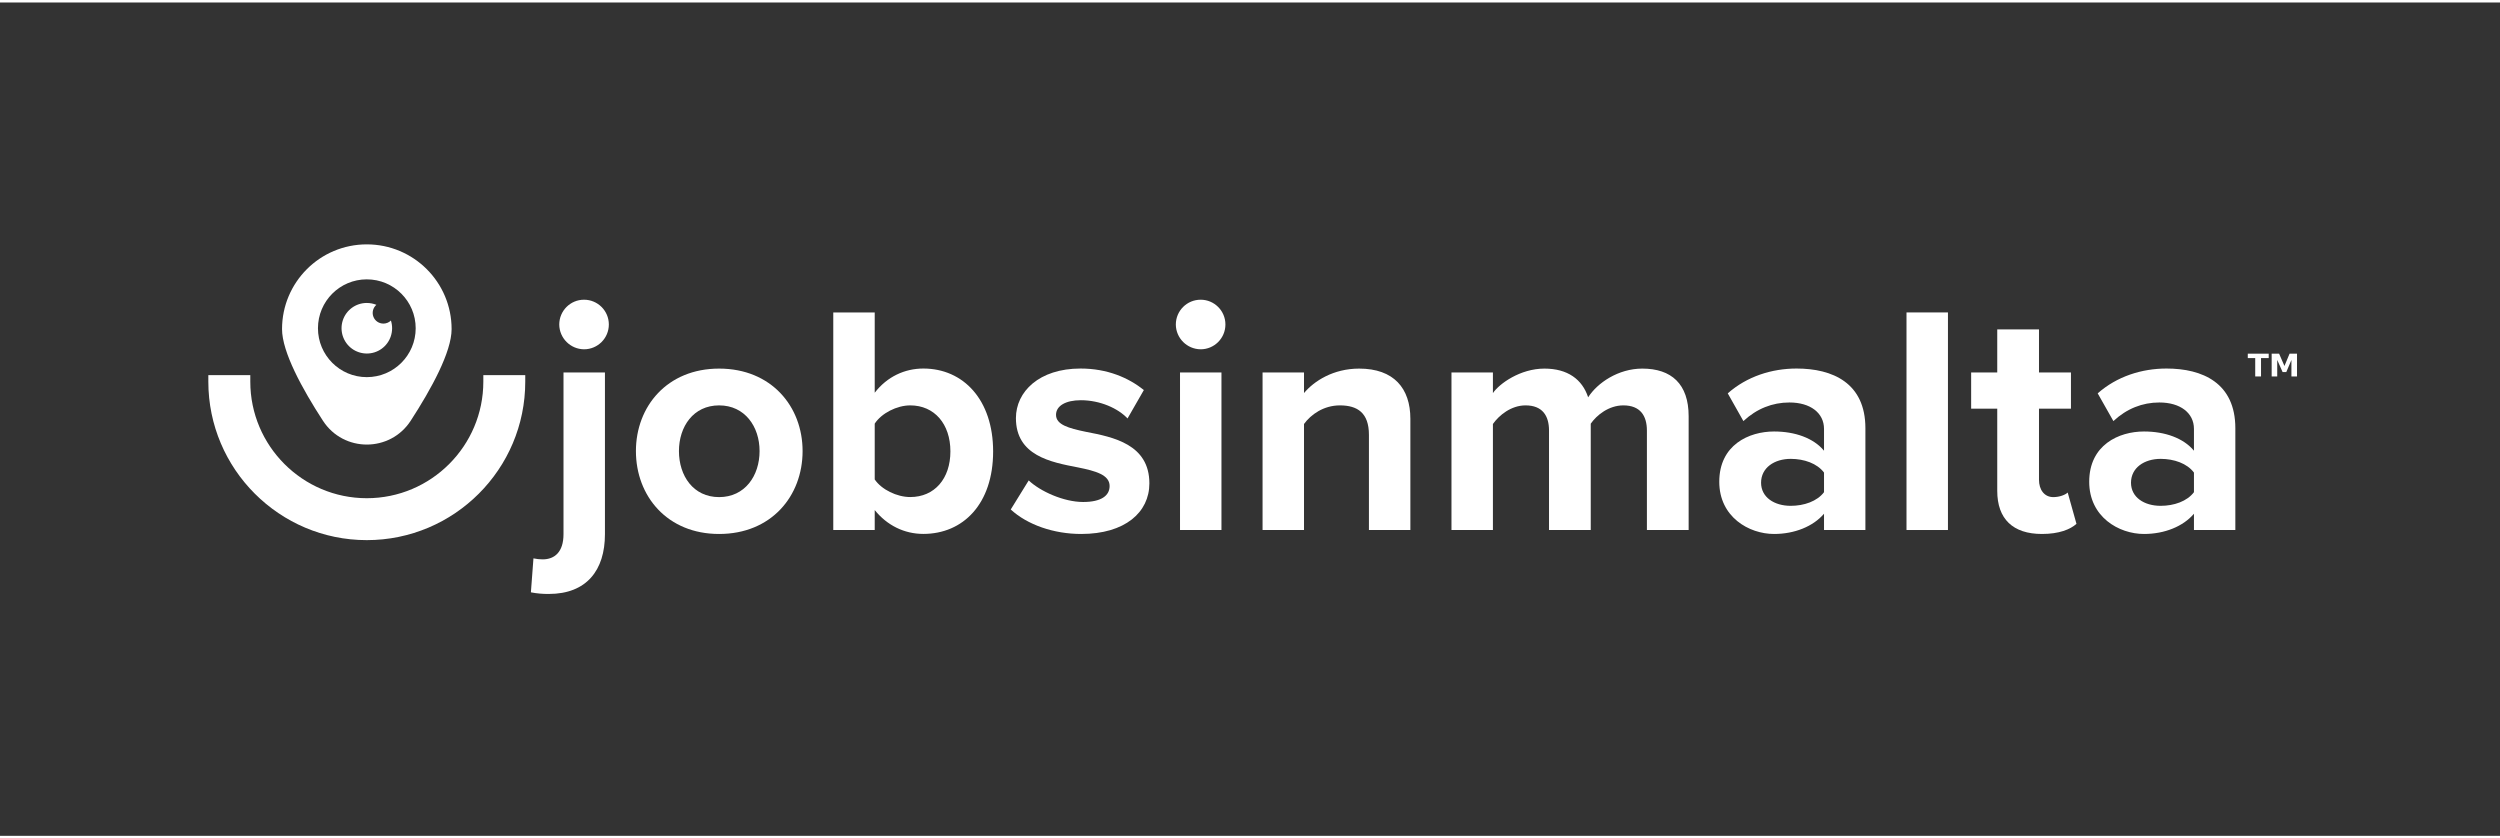 <?xml version="1.0" encoding="UTF-8"?>
<svg xmlns="http://www.w3.org/2000/svg" xmlns:xlink="http://www.w3.org/1999/xlink" width="167px" height="56px" viewBox="0 0 168 56" version="1.1">
<rect x="0" y="0" width="168" height="56" fill="#333333" stroke="none"/>
<defs>
<g>
<symbol overflow="visible" id="glyph0-0">
<path style="stroke:none;" d="M 0.109 0.375 L 0.109 -1.469 L 1.156 -1.469 L 1.156 0.375 Z M 0.219 0.25 L 1.031 0.25 L 1.031 -1.359 L 0.219 -1.359 Z M 0.219 0.25 "/>
</symbol>
<symbol overflow="visible" id="glyph0-1">
<path style="stroke:none;" d="M 0.016 -1.531 L 1.422 -1.531 L 1.422 -1.234 L 0.906 -1.234 L 0.906 0 L 0.516 0 L 0.516 -1.234 L 0.016 -1.234 Z M 0.016 -1.531 "/>
</symbol>
<symbol overflow="visible" id="glyph0-2">
<path style="stroke:none;" d="M 0.188 -1.531 L 0.688 -1.531 L 1.047 -0.703 L 1.391 -1.531 L 1.891 -1.531 L 1.891 0 L 1.516 0 L 1.516 -1.109 L 1.172 -0.297 L 0.922 -0.297 L 0.562 -1.109 L 0.562 0 L 0.188 0 Z M 0.188 -1.531 "/>
</symbol>
</g>
</defs>
<g id="surface1">
<path style=" stroke:none;fill-rule:nonzero;fill:rgb(100%,100%,100%);fill-opacity:1;" d="M 24.648 36.129 C 18.777 36.129 14 31.352 14 25.48 L 14 25.043 L 16.82 25.043 L 16.82 25.48 C 16.82 29.797 20.332 33.312 24.648 33.312 C 28.969 33.312 32.48 29.797 32.48 25.48 L 32.48 25.043 L 35.297 25.043 L 35.297 25.48 C 35.301 31.352 30.523 36.129 24.648 36.129 Z M 24.648 36.129 "/>
<path style=" stroke:none;fill-rule:nonzero;fill:rgb(100%,100%,100%);fill-opacity:1;" d="M 24.648 16.254 C 21.504 16.254 18.953 18.801 18.953 21.949 C 18.953 23.484 20.309 25.965 21.699 28.102 C 23.086 30.242 26.215 30.242 27.602 28.102 C 28.988 25.965 30.348 23.484 30.348 21.949 C 30.348 18.801 27.797 16.254 24.648 16.254 Z M 24.648 25.176 C 22.836 25.176 21.367 23.703 21.367 21.891 C 21.367 20.078 22.836 18.605 24.648 18.605 C 26.465 18.605 27.934 20.078 27.934 21.891 C 27.934 23.703 26.465 25.176 24.648 25.176 Z M 24.648 25.176 "/>
<g style="fill:rgb(100%,100%,100%);fill-opacity:1;">
  <use xlink:href="#glyph0-1" x="151.035" y="25.13"/>
  <use xlink:href="#glyph0-2" x="152.468" y="25.13"/>
</g>
<path style=" stroke:none;fill-rule:nonzero;fill:rgb(100%,100%,100%);fill-opacity:1;" d="M 25.766 21.578 C 25.465 21.578 25.195 21.395 25.09 21.113 C 24.984 20.832 25.066 20.512 25.293 20.316 C 25.09 20.234 24.871 20.191 24.648 20.191 C 23.914 20.191 23.262 20.664 23.035 21.363 C 22.809 22.062 23.055 22.828 23.648 23.262 C 24.242 23.695 25.051 23.699 25.645 23.27 C 26.242 22.84 26.492 22.074 26.27 21.371 C 26.137 21.504 25.953 21.578 25.766 21.578 Z M 25.766 21.578 "/>
<path style=" stroke:none;fill-rule:nonzero;fill:rgb(100%,100%,100%);fill-opacity:1;" d="M 40.652 24.863 L 40.652 35.734 C 40.652 38.148 39.422 39.746 36.879 39.746 C 36.477 39.75 36.07 39.715 35.676 39.637 L 35.848 37.355 C 36.051 37.398 36.258 37.422 36.465 37.422 C 37.277 37.422 37.867 36.918 37.867 35.734 L 37.867 24.863 Z M 37.582 21.641 C 37.582 20.719 38.328 19.973 39.246 19.973 C 40.168 19.973 40.914 20.719 40.914 21.637 C 40.914 22.559 40.168 23.305 39.246 23.305 C 38.332 23.297 37.59 22.555 37.582 21.641 Z M 37.582 21.641 "/>
<path style=" stroke:none;fill-rule:nonzero;fill:rgb(100%,100%,100%);fill-opacity:1;" d="M 42.734 30.145 C 42.734 27.141 44.836 24.602 48.324 24.602 C 51.832 24.602 53.934 27.145 53.934 30.145 C 53.934 33.168 51.832 35.715 48.324 35.715 C 44.836 35.715 42.734 33.168 42.734 30.145 Z M 51.043 30.145 C 51.043 28.5 50.055 27.074 48.324 27.074 C 46.59 27.074 45.625 28.504 45.625 30.145 C 45.625 31.809 46.59 33.238 48.324 33.238 C 50.055 33.238 51.043 31.809 51.043 30.145 Z M 51.043 30.145 "/>
<path style=" stroke:none;fill-rule:nonzero;fill:rgb(100%,100%,100%);fill-opacity:1;" d="M 55.996 35.449 L 55.996 20.828 L 58.781 20.828 L 58.781 26.223 C 59.613 25.145 60.797 24.598 62.047 24.598 C 64.742 24.598 66.738 26.703 66.738 30.168 C 66.738 33.695 64.723 35.711 62.047 35.711 C 60.773 35.711 59.613 35.141 58.781 34.109 L 58.781 35.449 Z M 58.781 32.051 C 59.238 32.73 60.27 33.234 61.168 33.234 C 62.793 33.234 63.867 32.008 63.867 30.164 C 63.867 28.324 62.793 27.074 61.168 27.074 C 60.273 27.074 59.238 27.598 58.781 28.301 Z M 58.781 32.051 "/>
<path style=" stroke:none;fill-rule:nonzero;fill:rgb(100%,100%,100%);fill-opacity:1;" d="M 69.129 32.117 C 69.895 32.844 71.473 33.566 72.789 33.566 C 73.992 33.566 74.566 33.148 74.566 32.492 C 74.566 31.746 73.645 31.484 72.438 31.242 C 70.617 30.891 68.27 30.453 68.27 27.93 C 68.27 26.156 69.828 24.598 72.609 24.598 C 74.41 24.598 75.836 25.215 76.867 26.043 L 75.77 27.953 C 75.133 27.273 73.926 26.727 72.633 26.727 C 71.625 26.727 70.965 27.098 70.965 27.711 C 70.965 28.367 71.797 28.609 72.98 28.852 C 74.801 29.203 77.238 29.684 77.238 32.316 C 77.238 34.266 75.594 35.715 72.656 35.715 C 70.812 35.715 69.039 35.098 67.922 34.07 Z M 69.129 32.117 "/>
<path style=" stroke:none;fill-rule:nonzero;fill:rgb(100%,100%,100%);fill-opacity:1;" d="M 79.016 21.641 C 79.016 20.719 79.762 19.973 80.684 19.973 C 81.602 19.973 82.348 20.719 82.348 21.637 C 82.348 22.559 81.602 23.305 80.684 23.305 C 79.766 23.297 79.023 22.555 79.016 21.641 Z M 79.297 35.449 L 79.297 24.863 L 82.082 24.863 L 82.082 35.449 Z M 79.297 35.449 "/>
<path style=" stroke:none;fill-rule:nonzero;fill:rgb(100%,100%,100%);fill-opacity:1;" d="M 91.992 35.449 L 91.992 29.051 C 91.992 27.578 91.223 27.074 90.043 27.074 C 88.945 27.074 88.09 27.691 87.629 28.324 L 87.629 35.449 L 84.844 35.449 L 84.844 24.863 L 87.629 24.863 L 87.629 26.246 C 88.309 25.434 89.602 24.602 91.336 24.602 C 93.656 24.602 94.777 25.918 94.777 27.977 L 94.777 35.449 Z M 91.992 35.449 "/>
<path style=" stroke:none;fill-rule:nonzero;fill:rgb(100%,100%,100%);fill-opacity:1;" d="M 110.672 35.449 L 110.672 28.766 C 110.672 27.777 110.23 27.074 109.09 27.074 C 108.105 27.074 107.293 27.734 106.898 28.305 L 106.898 35.449 L 104.094 35.449 L 104.094 28.766 C 104.094 27.777 103.656 27.074 102.516 27.074 C 101.551 27.074 100.738 27.734 100.324 28.324 L 100.324 35.449 L 97.539 35.449 L 97.539 24.863 L 100.324 24.863 L 100.324 26.246 C 100.762 25.609 102.164 24.602 103.785 24.602 C 105.344 24.602 106.328 25.324 106.723 26.531 C 107.34 25.566 108.742 24.602 110.363 24.602 C 112.316 24.602 113.477 25.633 113.477 27.801 L 113.477 35.449 Z M 110.672 35.449 "/>
<path style=" stroke:none;fill-rule:nonzero;fill:rgb(100%,100%,100%);fill-opacity:1;" d="M 122.574 35.449 L 122.574 34.355 C 121.848 35.207 120.598 35.715 119.219 35.715 C 117.531 35.715 115.535 34.574 115.535 32.207 C 115.535 29.727 117.531 28.828 119.219 28.828 C 120.621 28.828 121.871 29.27 122.574 30.121 L 122.574 28.656 C 122.574 27.578 121.652 26.879 120.25 26.879 C 119.109 26.879 118.055 27.293 117.156 28.129 L 116.105 26.266 C 117.398 25.125 119.066 24.598 120.73 24.598 C 123.145 24.598 125.355 25.562 125.355 28.609 L 125.355 35.449 Z M 122.574 31.59 C 122.113 30.973 121.234 30.668 120.336 30.668 C 119.242 30.668 118.344 31.262 118.344 32.27 C 118.344 33.258 119.242 33.824 120.336 33.824 C 121.23 33.824 122.113 33.52 122.574 32.906 Z M 122.574 31.59 "/>
<path style=" stroke:none;fill-rule:nonzero;fill:rgb(100%,100%,100%);fill-opacity:1;" d="M 128.117 35.449 L 128.117 20.828 L 130.902 20.828 L 130.902 35.449 Z M 128.117 35.449 "/>
<path style=" stroke:none;fill-rule:nonzero;fill:rgb(100%,100%,100%);fill-opacity:1;" d="M 134.215 32.82 L 134.215 27.293 L 132.461 27.293 L 132.461 24.863 L 134.215 24.863 L 134.215 21.969 L 137.02 21.969 L 137.02 24.863 L 139.168 24.863 L 139.168 27.293 L 137.02 27.293 L 137.02 32.074 C 137.02 32.734 137.371 33.238 137.984 33.238 C 138.402 33.238 138.797 33.082 138.949 32.93 L 139.539 35.035 C 139.125 35.406 138.379 35.715 137.219 35.715 C 135.266 35.715 134.215 34.703 134.215 32.82 Z M 134.215 32.82 "/>
<path style=" stroke:none;fill-rule:nonzero;fill:rgb(100%,100%,100%);fill-opacity:1;" d="M 147.434 35.449 L 147.434 34.355 C 146.711 35.207 145.461 35.715 144.078 35.715 C 142.391 35.715 140.395 34.574 140.395 32.207 C 140.395 29.727 142.391 28.828 144.078 28.828 C 145.48 28.828 146.73 29.27 147.434 30.121 L 147.434 28.656 C 147.434 27.578 146.512 26.879 145.109 26.879 C 143.969 26.879 142.918 27.293 142.02 28.129 L 140.965 26.266 C 142.258 25.125 143.926 24.598 145.59 24.598 C 148.004 24.598 150.215 25.562 150.215 28.609 L 150.215 35.449 Z M 147.434 31.59 C 146.973 30.973 146.094 30.668 145.195 30.668 C 144.102 30.668 143.203 31.262 143.203 32.27 C 143.203 33.258 144.098 33.824 145.195 33.824 C 146.094 33.824 146.973 33.52 147.434 32.906 Z M 147.434 31.59 "/>
</g>
</svg>
